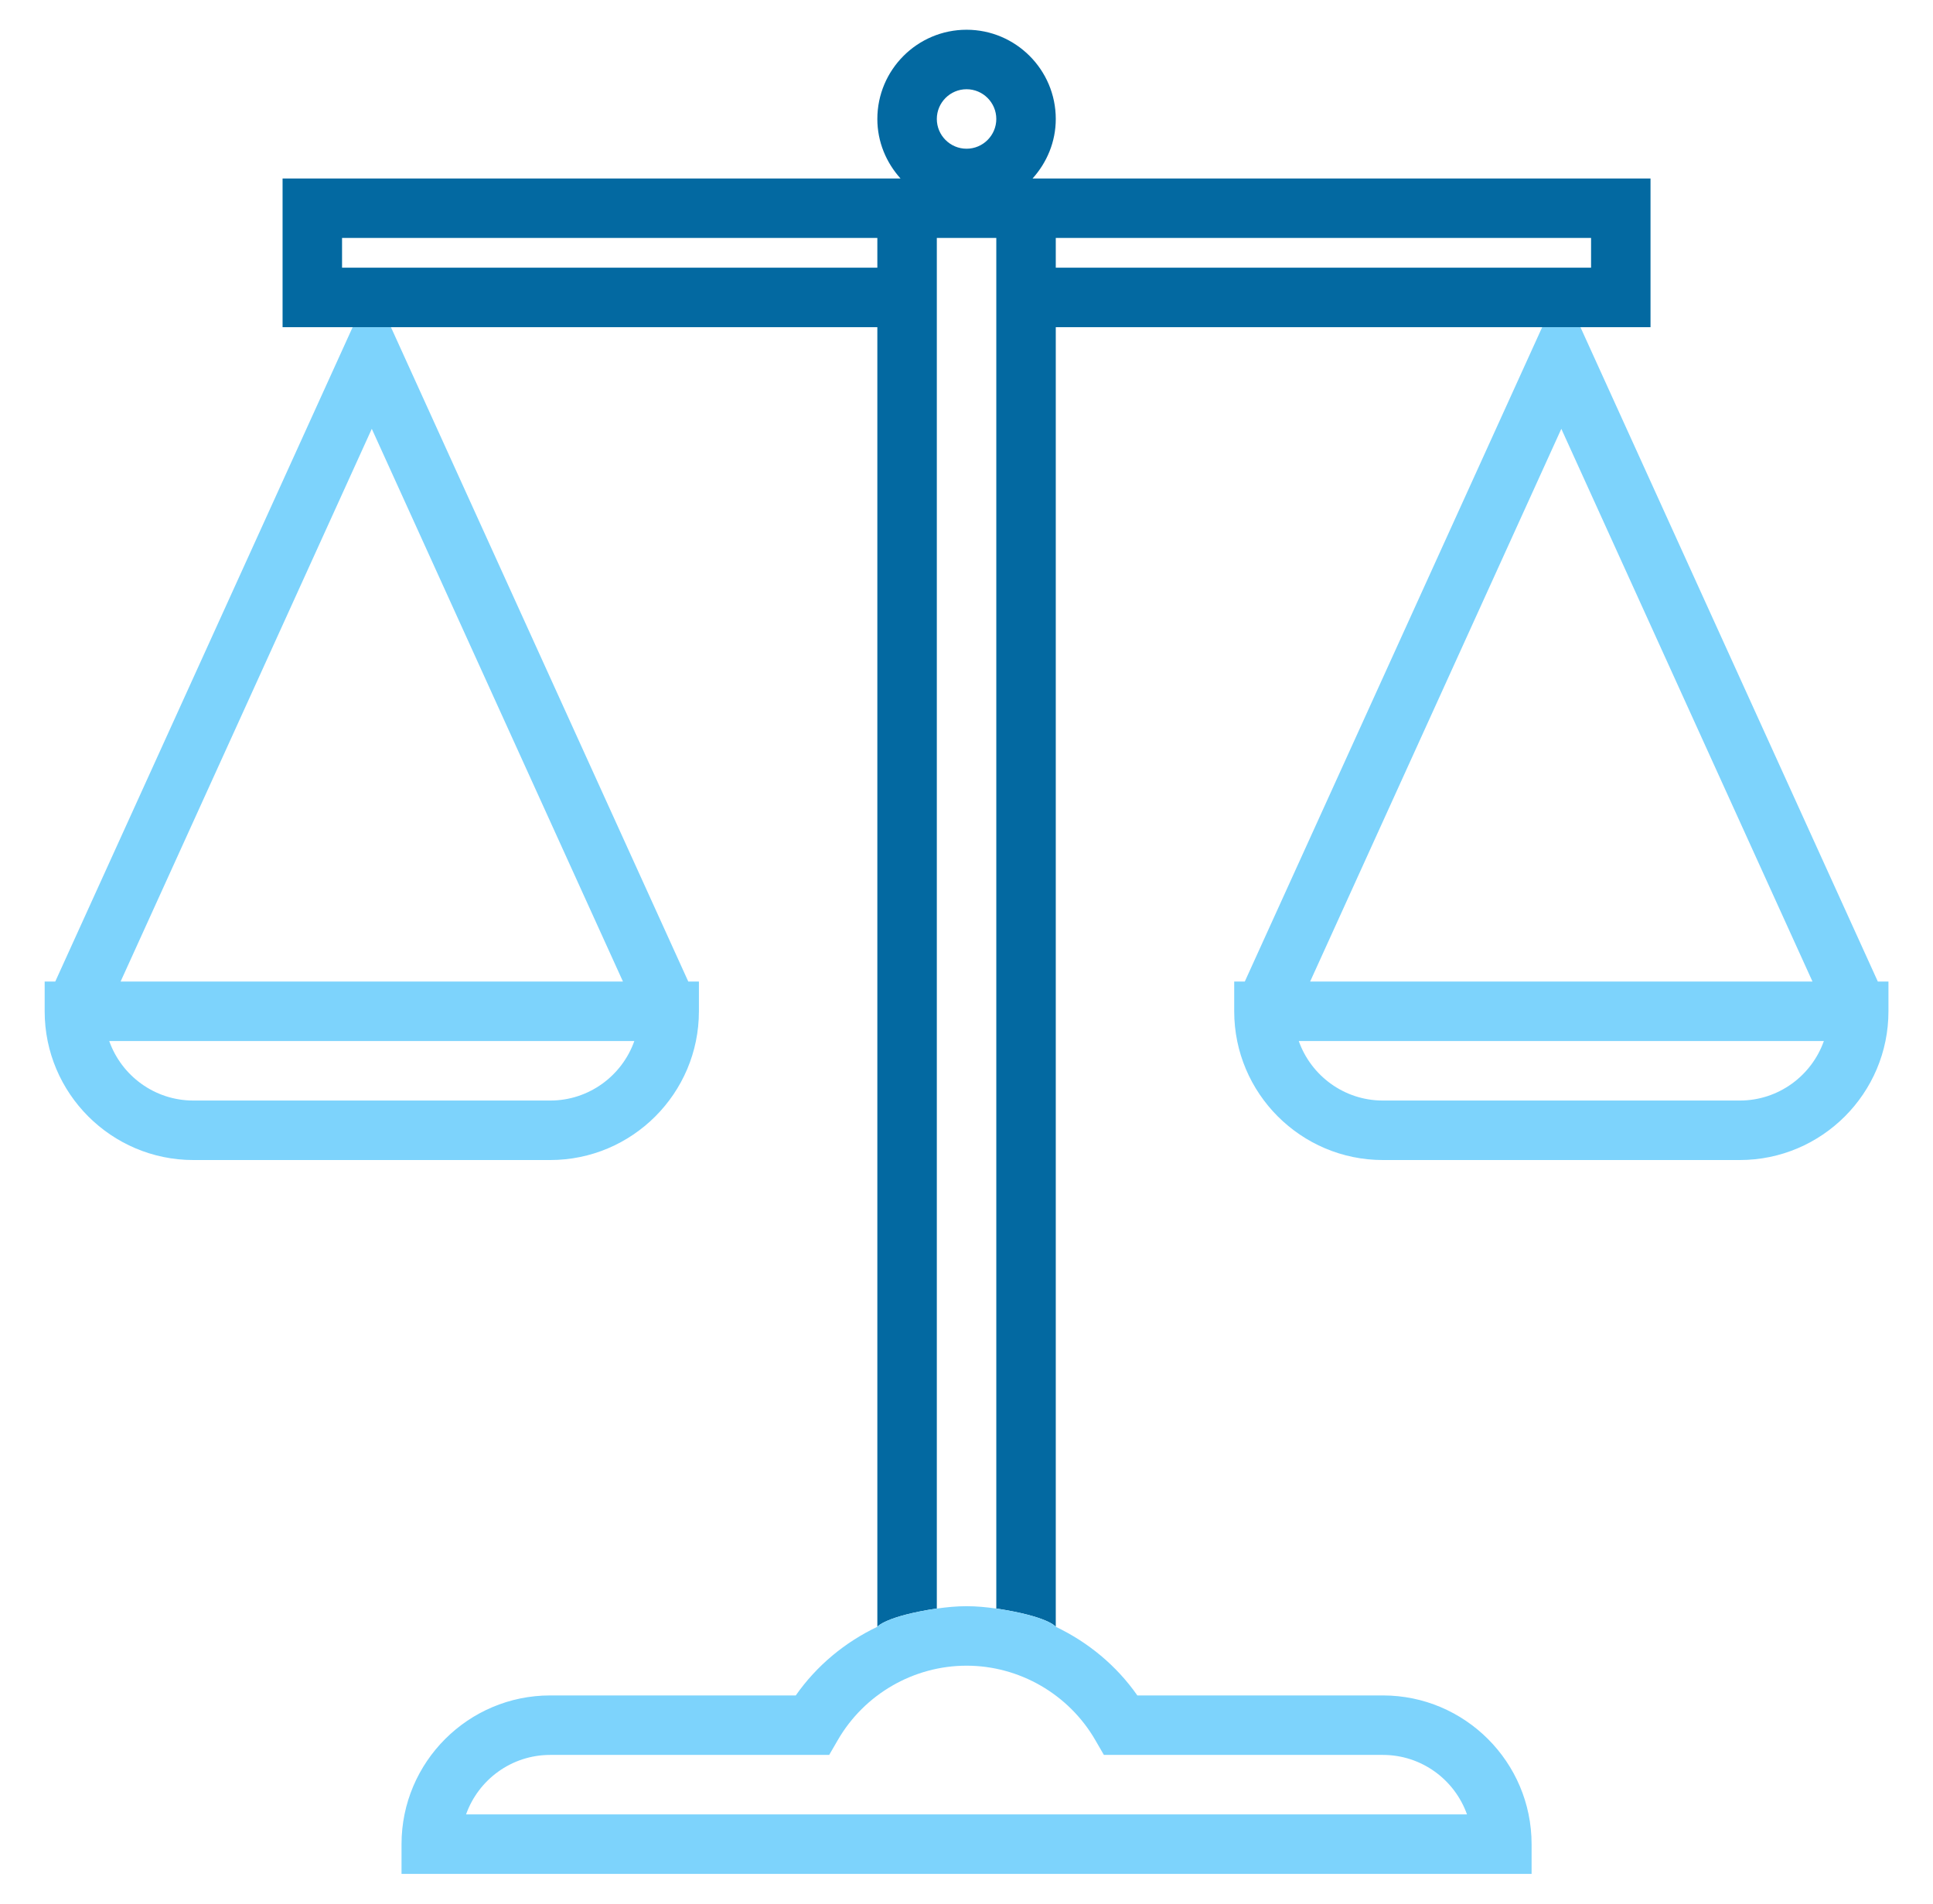 <svg width="65" height="64" viewBox="0 0 65 64" fill="none" xmlns="http://www.w3.org/2000/svg">
<path fill-rule="evenodd" clip-rule="evenodd" d="M13.146 11L23.145 33H23.502V34C23.502 36.757 21.259 39 18.502 39H6.502C3.745 39 1.502 36.757 1.502 34V33H1.858L11.858 11H13.146ZM3.673 35C4.086 36.164 5.198 37 6.502 37H18.502C19.806 37 20.918 36.164 21.33 35H3.673ZM4.055 33H20.948L12.502 14.417L4.055 33Z" fill="#7DD3FC"/>
<path fill-rule="evenodd" clip-rule="evenodd" d="M53.145 11L63.145 33H63.502V34C63.502 36.757 61.259 39 58.502 39H46.502C43.745 39 41.502 36.757 41.502 34V33H41.858L51.858 11H53.145ZM43.673 35C44.086 36.164 45.198 37 46.502 37H58.502C59.806 37 60.918 36.164 61.33 35H43.673ZM44.055 33H60.948L52.502 14.417L44.055 33Z" fill="#7DD3FC"/>
<path fill-rule="evenodd" clip-rule="evenodd" d="M32.502 1C34.156 1 35.502 2.346 35.502 4C35.502 4.771 35.201 5.468 34.722 6H55.501V11H35.502V54.692C35.502 54.692 35.268 54.347 33.502 54.078V8H31.502V54.077C29.763 54.341 29.502 54.692 29.502 54.692V11H9.502V6H30.281C29.802 5.468 29.502 4.771 29.502 4C29.502 2.346 30.848 1 32.502 1ZM11.502 9H29.502V8H11.502V9ZM35.502 9H53.502V8H35.502V9ZM32.502 3C31.951 3 31.502 3.449 31.502 4C31.502 4.551 31.951 5 32.502 5C33.053 5 33.502 4.551 33.502 4C33.502 3.449 33.053 3 32.502 3Z" fill="#0369A1"/>
<path fill-rule="evenodd" clip-rule="evenodd" d="M32.502 54C32.84 54 33.173 54.032 33.502 54.08V54.078C35.268 54.347 35.502 54.692 35.502 54.692C36.588 55.21 37.542 55.994 38.245 57H46.502C49.259 57 51.502 59.243 51.502 62V63H13.502V62C13.502 59.243 15.745 57 18.502 57H26.759C27.462 55.994 28.416 55.21 29.502 54.692C29.502 54.692 29.763 54.341 31.502 54.077V54.08C31.831 54.032 32.164 54 32.502 54ZM32.501 56C30.723 56 29.064 56.958 28.172 58.501L27.883 59H18.501C17.197 59 16.085 59.836 15.672 61H49.33C48.917 59.836 47.806 59 46.502 59H37.12L36.831 58.501C35.939 56.958 34.279 56 32.501 56Z" fill="#7DD3FC"/>
</svg>
